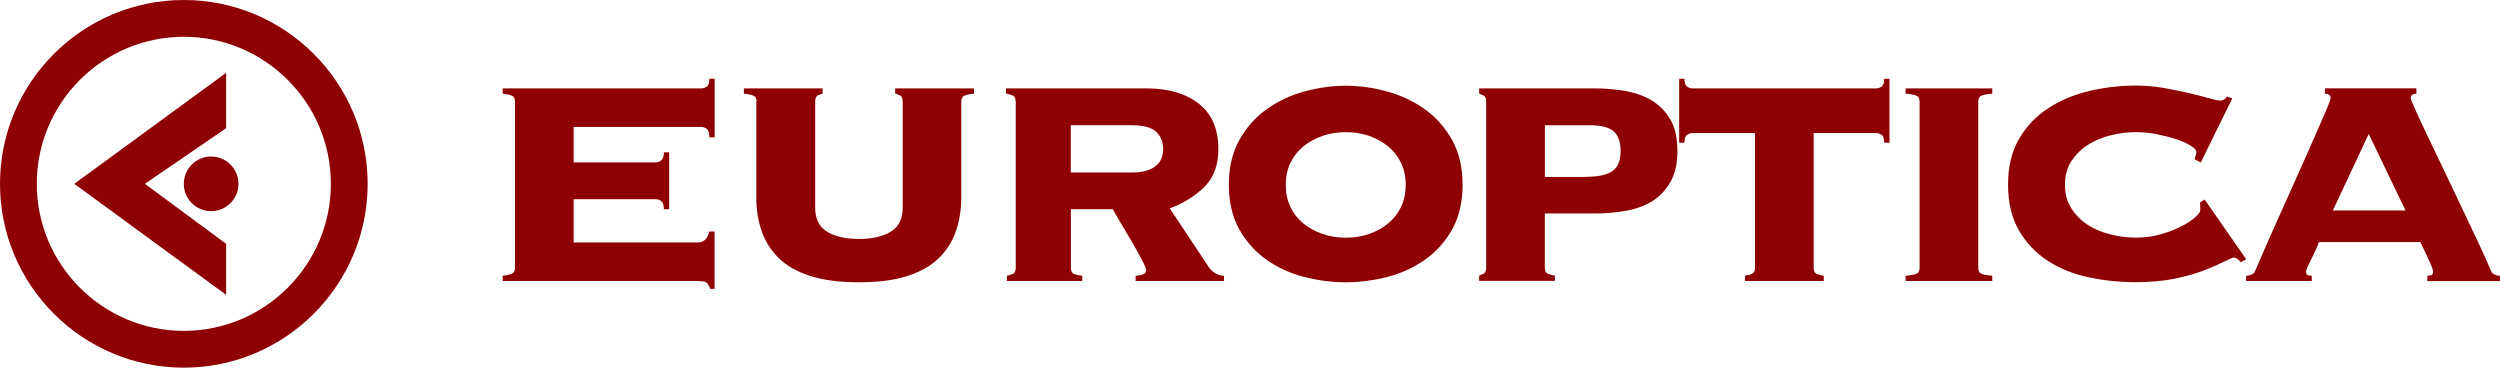 <?xml version="1.0" encoding="UTF-8"?>
<svg id="Layer_2" data-name="Layer 2" xmlns="http://www.w3.org/2000/svg" viewBox="0 0 340.54 50.08">
  <defs>
    <style>
      .cls-1 {
        fill: #8f0000;
        stroke-width: 0px;
      }
    </style>
  </defs>
  <g id="Layer_1-2" data-name="Layer 1">
    <g>
      <g>
        <path class="cls-1" d="M95.07,33.03c.79,0,1.31-.5,1.55-1.49h.72v7.81h-.6c-.2-.56-.41-.87-.63-.95-.22-.08-.57-.12-1.04-.12h-26.59v-.72c.44-.04.82-.12,1.16-.24.34-.12.51-.4.51-.83V13.83c0-.44-.17-.72-.51-.83-.34-.12-.73-.2-1.16-.24v-.72h27.07c.24,0,.48-.08.72-.24.24-.16.36-.52.36-1.07h.72v7.99h-.72c0-.6-.12-.98-.36-1.16-.24-.18-.48-.27-.72-.27h-17.41v4.83h11.21c.24,0,.48-.09.72-.27.24-.18.36-.55.36-1.1h.72v7.75h-.72c0-.56-.12-.92-.36-1.1s-.48-.27-.72-.27h-11.21v5.9h16.93Z"/>
        <path class="cls-1" d="M103.06,13.83c0-.44-.17-.72-.51-.83-.34-.12-.75-.2-1.22-.24v-.72h10.73v.72c-.2.04-.42.12-.66.24s-.36.4-.36.83v14.49c0,1.51.55,2.59,1.64,3.25,1.09.66,2.53.98,4.32.98s3.23-.33,4.32-.98c1.09-.66,1.64-1.74,1.64-3.25v-14.49c0-.44-.12-.72-.36-.83-.24-.12-.46-.2-.66-.24v-.72h10.73v.72c-.48.04-.89.12-1.22.24-.34.12-.51.4-.51.83v13.12c0,1.59-.24,3.09-.72,4.5-.48,1.41-1.25,2.64-2.33,3.7-1.07,1.05-2.5,1.87-4.29,2.44-1.79.58-3.99.86-6.62.86s-4.83-.29-6.62-.86c-1.79-.58-3.22-1.39-4.29-2.44-1.07-1.05-1.85-2.29-2.33-3.7-.48-1.41-.72-2.91-.72-4.5v-13.12Z"/>
        <path class="cls-1" d="M138.35,13.83c0-.44-.14-.72-.42-.83-.28-.12-.58-.2-.89-.24v-.72h19.14c2.98,0,5.36.7,7.13,2.09,1.77,1.39,2.65,3.46,2.65,6.2,0,2.15-.63,3.85-1.88,5.1-1.25,1.25-2.83,2.24-4.74,2.95l5.31,7.99c.2.32.49.6.86.83.38.24.78.36,1.22.36v.72h-12.04v-.72c.28,0,.59-.05.92-.15.34-.1.51-.31.51-.63,0-.2-.21-.7-.63-1.49-.42-.79-.89-1.65-1.43-2.56-.54-.91-1.05-1.79-1.55-2.62-.5-.83-.8-1.37-.92-1.61h-5.72v7.99c0,.44.15.72.45.83.3.12.67.2,1.1.24v.72h-10.26v-.72c.24-.04.5-.12.78-.24.28-.12.42-.4.42-.83V13.83ZM154.33,23.49c1.27,0,2.28-.27,3.01-.81.74-.54,1.1-1.34,1.1-2.41,0-.91-.31-1.68-.92-2.3-.62-.62-1.82-.92-3.61-.92h-8.05v6.44h8.47Z"/>
        <path class="cls-1" d="M183.31,11.68c1.87,0,3.75.26,5.63.78,1.89.52,3.6,1.32,5.13,2.41,1.53,1.09,2.77,2.5,3.73,4.2.95,1.71,1.43,3.74,1.43,6.08s-.48,4.42-1.43,6.11c-.95,1.69-2.2,3.07-3.73,4.14-1.53,1.07-3.24,1.85-5.13,2.33-1.89.48-3.77.72-5.63.72s-3.75-.24-5.63-.72c-1.89-.48-3.6-1.25-5.13-2.33-1.53-1.07-2.77-2.45-3.73-4.14-.95-1.69-1.43-3.73-1.43-6.11s.48-4.37,1.43-6.08c.95-1.71,2.2-3.11,3.73-4.2,1.53-1.09,3.24-1.9,5.13-2.41,1.89-.52,3.77-.78,5.63-.78ZM183.31,18c-1.11,0-2.17.17-3.16.51-.99.34-1.87.82-2.62,1.44-.76.62-1.34,1.37-1.76,2.25-.42.88-.63,1.88-.63,2.99s.21,2.12.63,2.99c.42.88,1,1.63,1.76,2.25.75.62,1.63,1.1,2.62,1.44.99.34,2.05.51,3.16.51s2.22-.17,3.19-.51c.97-.34,1.84-.82,2.59-1.44.75-.62,1.34-1.37,1.76-2.25.42-.88.63-1.88.63-2.99s-.21-2.11-.63-2.99c-.42-.88-1-1.63-1.76-2.25-.76-.62-1.62-1.1-2.59-1.44-.97-.34-2.04-.51-3.19-.51Z"/>
        <path class="cls-1" d="M202.45,13.83c0-.44-.13-.72-.39-.83-.26-.12-.45-.2-.57-.24v-.72h15.68c1.47,0,2.89.12,4.26.36s2.57.68,3.61,1.31c1.03.64,1.87,1.5,2.5,2.59.64,1.09.95,2.51.95,4.26s-.32,3.12-.95,4.23c-.64,1.11-1.47,1.99-2.5,2.62-1.03.64-2.24,1.07-3.61,1.31s-2.79.36-4.26.36h-6.74v7.39c0,.44.15.72.45.83.3.12.61.2.92.24v.72h-10.32v-.72c.12-.04.31-.12.57-.24.26-.12.39-.4.39-.83V13.83ZM216.1,24.08c1.67,0,2.86-.27,3.58-.8.72-.54,1.07-1.44,1.07-2.71s-.32-2.13-.95-2.68c-.64-.56-1.71-.83-3.22-.83h-6.14v7.04h5.66Z"/>
        <path class="cls-1" d="M255.58,12.04c.24,0,.48-.08.72-.24.24-.16.36-.52.36-1.07h.72v8.71h-.72c0-.56-.12-.91-.36-1.07-.24-.16-.48-.24-.72-.24h-8.53v18.36c0,.44.15.72.45.83.3.12.61.2.92.24v.72h-10.73v-.72c.32-.04.63-.12.92-.24.3-.12.45-.4.45-.83v-18.36h-8.53c-.24,0-.48.08-.72.24-.24.16-.36.52-.36,1.07h-.72v-8.71h.72c0,.56.12.91.36,1.07.24.16.48.24.72.24h25.04Z"/>
        <path class="cls-1" d="M271.38,12.76c-.6.04-1.06.12-1.4.24-.34.12-.51.4-.51.83v22.66c0,.44.17.72.51.83.34.12.8.2,1.4.24v.72h-11.81v-.72c.6-.04,1.06-.12,1.4-.24.34-.12.51-.4.51-.83V13.83c0-.44-.17-.72-.51-.83-.34-.12-.8-.2-1.4-.24v-.72h11.81v.72Z"/>
        <path class="cls-1" d="M299.76,22.12l-.83-.42c.04-.16.09-.32.15-.48.06-.16.09-.34.09-.54,0-.24-.25-.52-.75-.83-.5-.32-1.13-.61-1.91-.86-.78-.26-1.65-.49-2.62-.69-.97-.2-1.96-.3-2.95-.3-1.11,0-2.25.14-3.4.42-1.15.28-2.19.71-3.1,1.29-.92.58-1.67,1.32-2.27,2.21-.6.9-.89,1.99-.89,3.26s.3,2.32.89,3.23c.6.92,1.35,1.67,2.27,2.25.91.58,1.95,1.01,3.1,1.29,1.15.28,2.29.42,3.4.42,1.19,0,2.32-.15,3.37-.45,1.05-.3,1.99-.66,2.8-1.07.81-.42,1.45-.83,1.91-1.25.46-.42.69-.72.69-.92v-.54c0-.24-.02-.42-.06-.54l.66-.42,5.66,8.14-.72.41c-.36-.43-.68-.65-.95-.65-.16,0-.59.18-1.28.53-.7.35-1.62.76-2.77,1.21-1.15.45-2.51.84-4.08,1.15-1.57.31-3.31.47-5.22.47-2.19,0-4.32-.22-6.41-.66-2.09-.44-3.95-1.18-5.58-2.24-1.63-1.05-2.94-2.43-3.94-4.14-.99-1.71-1.49-3.8-1.49-6.26s.5-4.49,1.49-6.2c.99-1.71,2.3-3.1,3.94-4.17,1.63-1.07,3.49-1.86,5.58-2.36,2.09-.5,4.22-.75,6.41-.75,1.31,0,2.58.11,3.82.33,1.23.22,2.36.45,3.4.69,1.03.24,1.93.47,2.68.69.75.22,1.29.33,1.61.33.2,0,.38-.06.54-.18.16-.12.28-.24.36-.36l.72.24-4.29,8.71Z"/>
        <path class="cls-1" d="M330.65,37.56c.12,0,.28-.02.48-.06.2-.04.3-.2.3-.48,0-.16-.07-.41-.21-.75-.14-.34-.3-.71-.48-1.1-.18-.4-.37-.79-.57-1.19-.2-.4-.36-.74-.48-1.01h-13.83c-.08.28-.21.62-.39,1.01-.18.4-.37.8-.57,1.19-.2.4-.38.77-.54,1.1-.16.34-.24.59-.24.75,0,.28.1.44.3.48.2.04.36.06.48.06v.72h-8.94v-.72c.24,0,.48-.05.72-.15.24-.1.4-.25.48-.45,1.19-2.78,2.4-5.53,3.64-8.26,1.23-2.72,2.33-5.19,3.31-7.39.97-2.21,1.78-4.03,2.41-5.49.64-1.45.95-2.28.95-2.47,0-.36-.26-.56-.78-.6v-.72h12.46v.72c-.52.04-.78.24-.78.6,0,.12.21.65.63,1.58.42.93.96,2.11,1.64,3.52.68,1.41,1.42,2.97,2.24,4.68.81,1.71,1.63,3.42,2.44,5.13.81,1.71,1.58,3.33,2.3,4.86.72,1.53,1.29,2.81,1.73,3.85.08.2.24.35.48.45.24.1.48.15.72.15v.72h-9.9v-.72ZM322.66,18.24l-4.89,10.43h9.9l-5.01-10.43Z"/>
      </g>
      <g>
        <g>
          <circle class="cls-1" cx="28.76" cy="25.04" r="3.72"/>
          <polygon class="cls-1" points="30.8 40.16 30.8 33.21 19.74 25.04 30.8 17.46 30.8 9.92 10.12 25.04 30.8 40.16"/>
        </g>
        <path class="cls-1" d="M25.04,50.08C11.23,50.08,0,38.85,0,25.04S11.23,0,25.04,0s25.04,11.23,25.04,25.04-11.23,25.04-25.04,25.04ZM25.04,5.01C13.99,5.01,5.01,13.99,5.01,25.04s8.99,20.03,20.03,20.03,20.03-8.99,20.03-20.03S36.08,5.01,25.04,5.01Z"/>
      </g>
    </g>
  </g>
</svg>